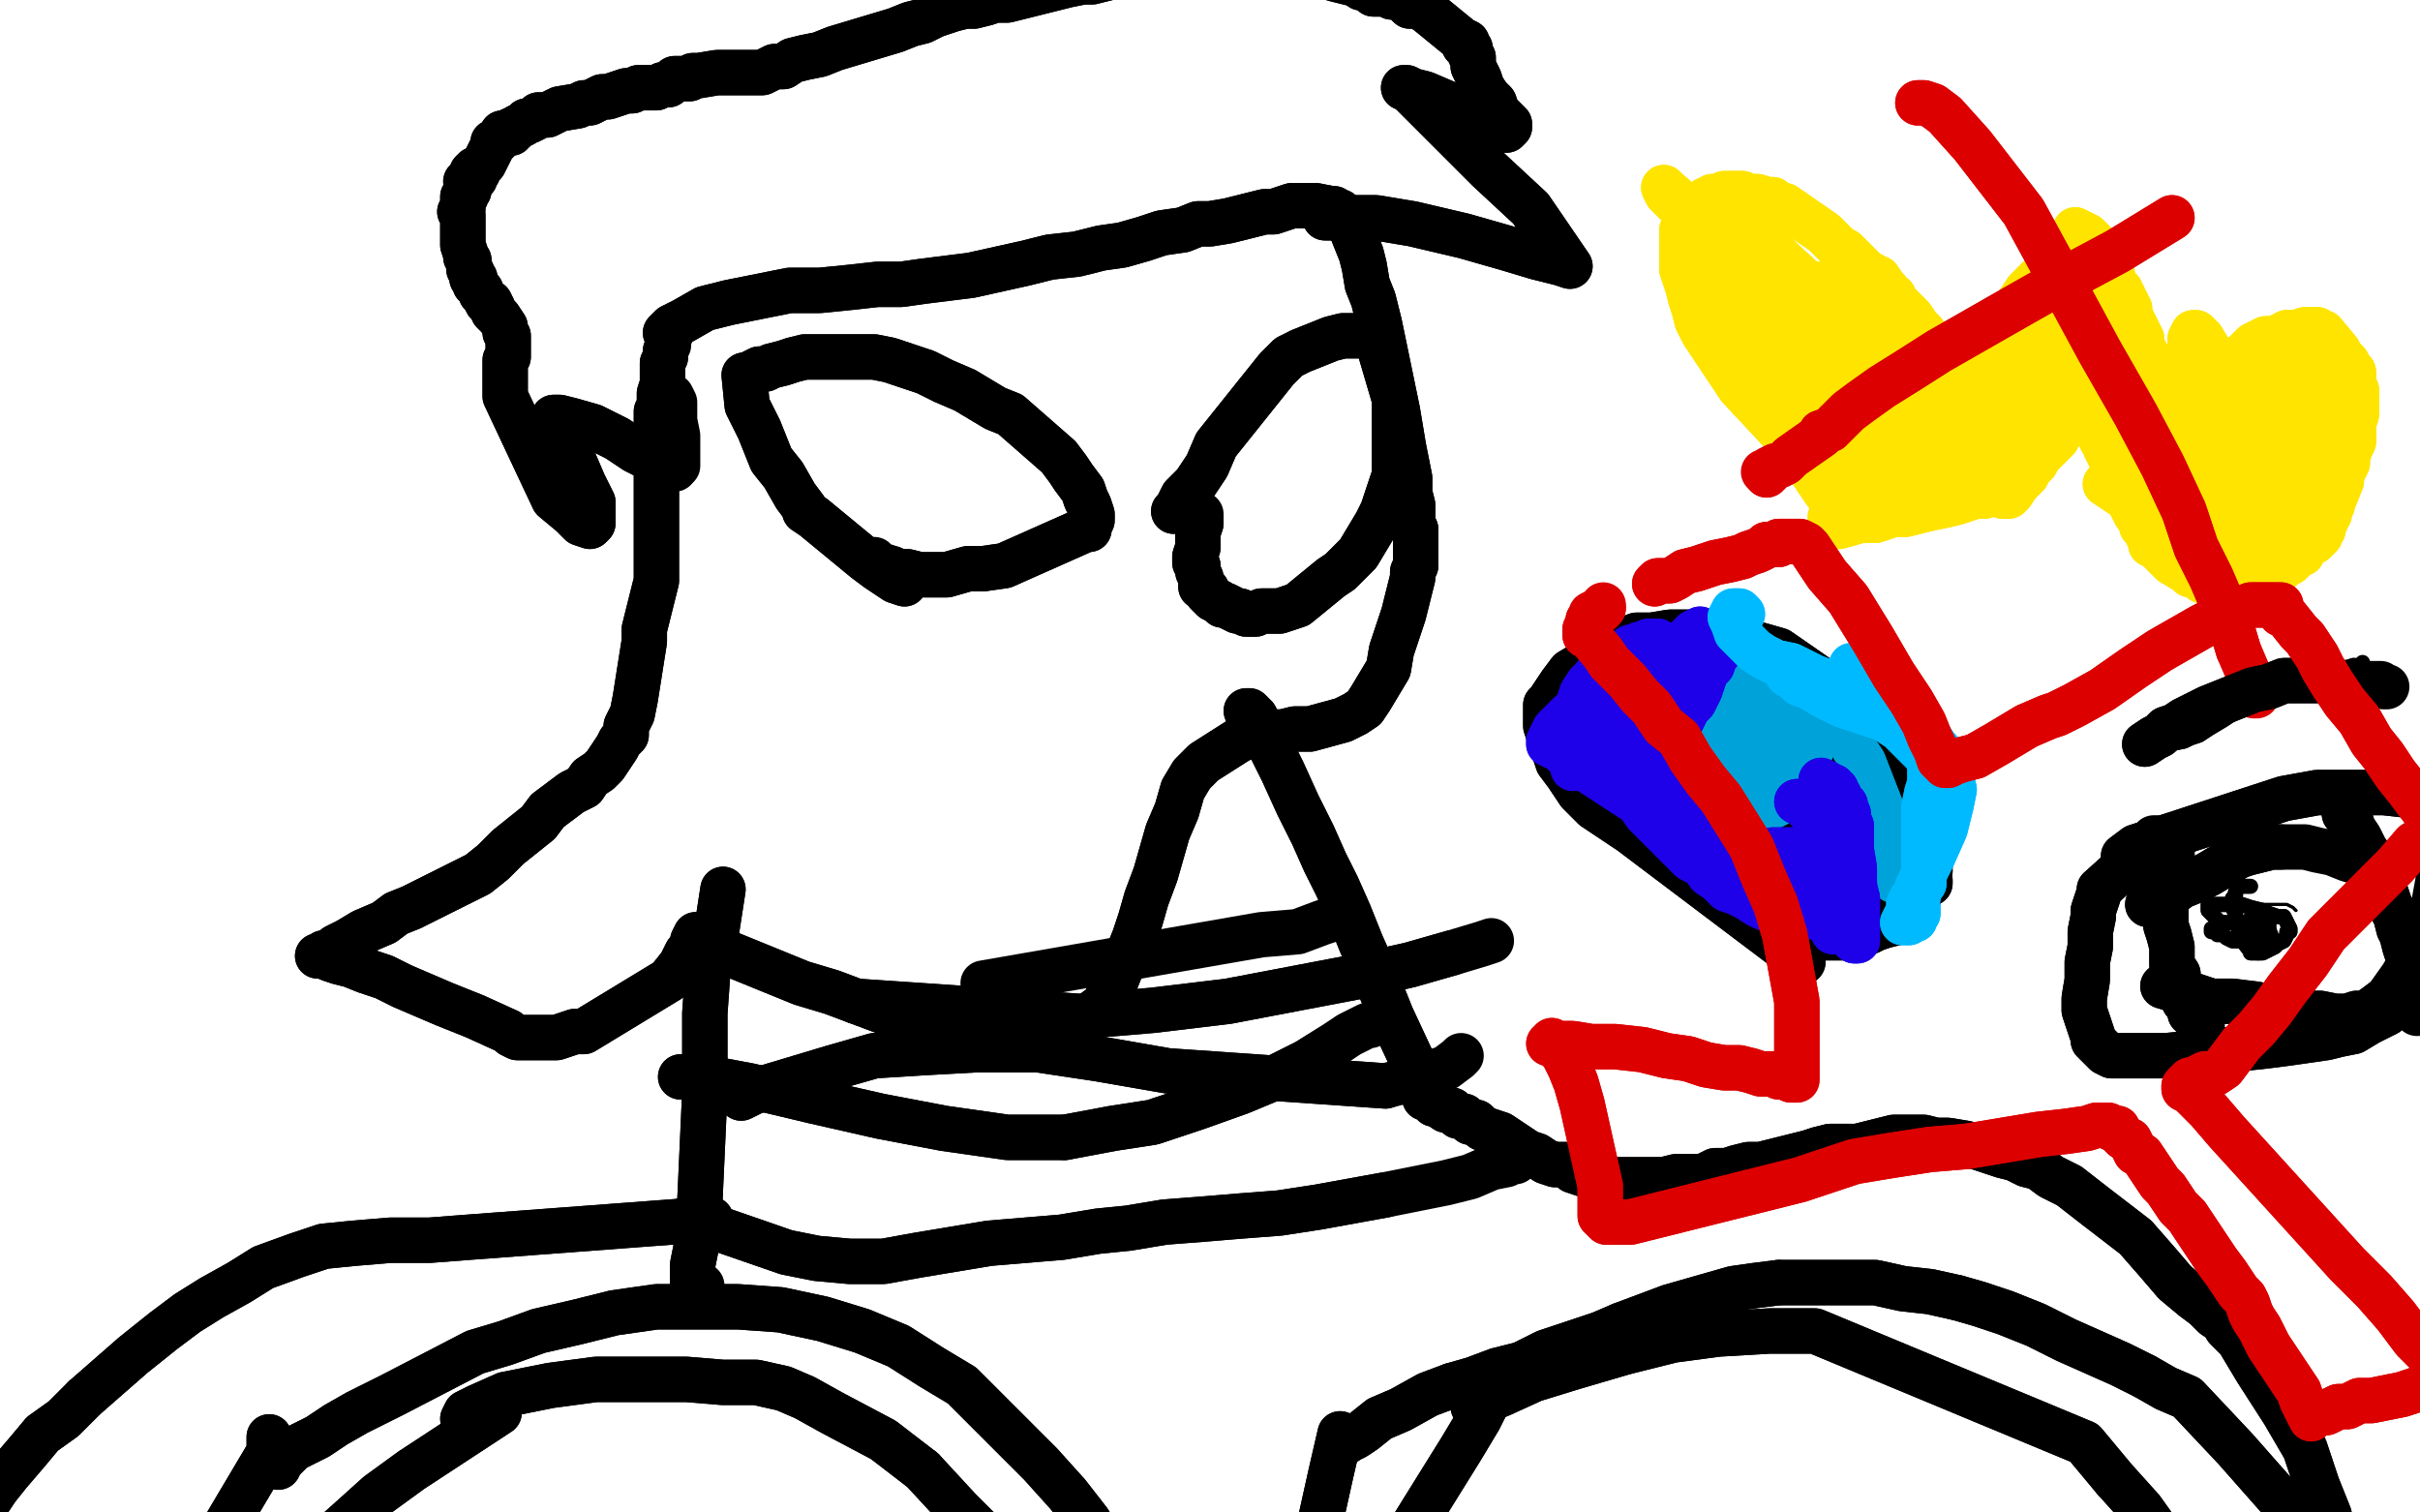 <?xml version="1.0" standalone="no"?>
<!DOCTYPE svg PUBLIC "-//W3C//DTD SVG 1.1//EN"
"http://www.w3.org/Graphics/SVG/1.1/DTD/svg11.dtd">

<svg width="800" height="500" version="1.1" xmlns="http://www.w3.org/2000/svg" xmlns:xlink="http://www.w3.org/1999/xlink" style="stroke-antialiasing: false"><desc>This SVG has been created on https://colorillo.com/</desc><rect x='0' y='0' width='800' height='500' style='fill: rgb(255,255,255); stroke-width:0' /><polyline points="220,110 222,108 222,108 226,106 226,106 233,102 233,102 241,100 241,100 251,98 251,98 261,96 261,96 271,96 271,96 281,95 290,94 298,94 305,93 313,92 321,91 330,89 339,87 347,85 356,84 364,82 371,81 378,79 384,77 391,76 396,74 400,74 406,73 410,72 414,71 418,70 421,70 424,69 427,68 429,68 430,68 430,68 434,68 435,68 440,69 441,69 441,69 442,70 443,70 443,71 444,71 445,72 446,73 446,74 450,84 451,88 452,94 454,99 456,107 462,136 463,142 464,148 465,153 466,158 466,163 467,167 467,170 467,173 468,175 468,177 468,179 468,181 468,185 468,187 467,189 467,191 466,195 465,199 464,203 462,209 460,215 459,221 456,226 453,231 451,234 448,236 444,238 433,241 428,241 424,242 420,242 417,243 413,243 409,245 398,252 394,256 391,261 389,268 386,275 384,282 382,289 379,297 377,304 375,310 373,315 371,319 369,324 367,327 366,330 365,332 361,335 360,337 359,337 357,338 355,339 353,339 351,340 341,342 339,343 335,343 331,343 327,343 323,343 320,343 316,342 313,342 311,342 309,341 308,341 308,341 305,340 299,337 291,334 283,331 275,328 265,325 238,314 235,311 233,310 231,309 230,309 230,309 230,309 229,311 229,313 227,315 225,319 221,324 193,341 190,341 187,342 184,343 181,343 179,343 177,343 176,343 175,343 174,343 173,343 172,343 171,343 169,342 168,341 157,336 152,334 147,332 140,329 133,326 127,323 121,321 116,319 112,318 109,317 107,316 105,316 105,316 106,316 107,315 109,315 111,313 115,311 120,308 127,305 131,302 136,300 142,297 146,295 158,289 163,285 168,280 173,276 178,272 181,268 185,265 189,262 193,260 195,257 198,255 200,253 204,247 205,245 207,243 207,240 209,236 210,231 213,212 213,208 214,204 215,200 216,196 217,192 217,189 217,180 217,177 217,174 217,172 217,170 217,168 217,166 217,163 217,162 217,160 217,158 217,156 217,148 217,146 217,144 217,141 217,139 217,136 218,134 218,132 218,130 219,127 219,124 219,122 219,120 220,118 220,116" style="fill: none; stroke: #000000; stroke-width: 15; stroke-linejoin: round; stroke-linecap: round; stroke-antialiasing: false; stroke-antialias: 0; opacity: 1.0"/>
<polyline points="220,110 222,108 222,108 226,106 226,106 233,102 233,102 241,100 241,100 251,98 251,98 261,96 261,96 271,96 281,95 290,94 298,94 305,93 313,92 321,91 330,89 339,87 347,85 356,84 364,82 371,81 378,79 384,77 391,76 396,74 400,74 406,73 410,72 414,71 418,70 421,70 424,69 427,68 429,68 430,68 430,68 434,68 435,68 440,69 441,69 441,69 442,70 443,70 443,71 444,71 445,72 446,73 446,74 450,84 451,88 452,94 454,99 456,107 462,136 463,142 464,148 465,153 466,158 466,163 467,167 467,170 467,173 468,175 468,177 468,179 468,181 468,185 468,187 467,189 467,191 466,195 465,199 464,203 462,209 460,215 459,221 456,226 453,231 451,234 448,236 444,238 433,241 428,241 424,242 420,242 417,243 413,243 409,245 398,252 394,256 391,261 389,268 386,275 384,282 382,289 379,297 377,304 375,310 373,315 371,319 369,324 367,327 366,330 365,332 361,335 360,337 359,337 357,338 355,339 353,339 351,340 341,342 339,343 335,343 331,343 327,343 323,343 320,343 316,342 313,342 311,342 309,341 308,341 308,341 305,340 299,337 291,334 283,331 275,328 265,325 238,314 235,311 233,310 231,309 230,309 230,309 230,309 229,311 229,313 227,315 225,319 221,324 193,341 190,341 187,342 184,343 181,343 179,343 177,343 176,343 175,343 174,343 173,343 172,343 171,343 169,342 168,341 157,336 152,334 147,332 140,329 133,326 127,323 121,321 116,319 112,318 109,317 107,316 105,316 105,316 106,316 107,315 109,315 111,313 115,311 120,308 127,305 131,302 136,300 142,297 146,295 158,289 163,285 168,280 173,276 178,272 181,268 185,265 189,262 193,260 195,257 198,255 200,253 204,247 205,245 207,243 207,240 209,236 210,231 213,212 213,208 214,204 215,200 216,196 217,192 217,189 217,180 217,177 217,174 217,172 217,170 217,168 217,166 217,163 217,162 217,160 217,158 217,156 217,148 217,146 217,144 217,141 217,139 217,136 218,134 218,132 218,130 219,127 219,124 219,122 219,120 220,118 220,116 221,114 221,112 221,111 222,110 222,109" style="fill: none; stroke: #000000; stroke-width: 15; stroke-linejoin: round; stroke-linecap: round; stroke-antialiasing: false; stroke-antialias: 0; opacity: 1.0"/>
<polyline points="299,193 296,192 296,192 293,190 293,190 290,188 290,188 286,185 286,185 269,171 269,171 266,169 266,168 263,164 259,157 255,152 253,147 251,142 249,138 247,134 246,124 247,124 247,124 247,124 249,123 251,122 253,122 255,121 259,120 262,119 266,118 282,118 285,118 289,118 294,119 300,121 306,123 312,126 319,129 324,132 329,135 334,137 350,151 353,155 355,158 358,162 359,165 360,167 361,170 361,172 360,174 360,175 359,175 332,187 325,188 320,188 313,190 309,190 304,190 300,189 297,189 295,188" style="fill: none; stroke: #000000; stroke-width: 15; stroke-linejoin: round; stroke-linecap: round; stroke-antialiasing: false; stroke-antialias: 0; opacity: 1.0"/>
<polyline points="299,193 296,192 296,192 293,190 293,190 290,188 290,188 286,185 286,185 269,171 266,169 266,168 263,164 259,157 255,152 253,147 251,142 249,138 247,134 246,124 247,124 247,124 247,124 249,123 251,122 253,122 255,121 259,120 262,119 266,118 282,118 285,118 289,118 294,119 300,121 306,123 312,126 319,129 324,132 329,135 334,137 350,151 353,155 355,158 358,162 359,165 360,167 361,170 361,172 360,174 360,175 359,175 332,187 325,188 320,188 313,190 309,190 304,190 300,189 297,189 295,188 289,186 289,186 289,186 289,185" style="fill: none; stroke: #000000; stroke-width: 15; stroke-linejoin: round; stroke-linecap: round; stroke-antialiasing: false; stroke-antialias: 0; opacity: 1.0"/>
<polyline points="388,169 389,168 389,168 391,164 391,164 395,160 395,160 399,154 399,154 402,147 402,147 422,122 422,122 426,118 430,116 435,114 440,112 444,111 448,111 451,111 453,111 454,112 455,113 456,115 461,132 461,137 461,145 461,151 461,157 459,163 457,169 455,173 452,178 449,183 446,186 443,189 440,191 429,200 426,201 423,202 420,202 417,202 415,203 413,203 412,203 410,202 409,202 407,201 405,200 404,200 403,199 401,198 400,197 399,196 399,195 397,194 397,192 397,191 396,189 396,187 395,186 395,184 396,181 396,178 396,176 397,173" style="fill: none; stroke: #000000; stroke-width: 15; stroke-linejoin: round; stroke-linecap: round; stroke-antialiasing: false; stroke-antialias: 0; opacity: 1.0"/>
<polyline points="388,169 389,168 389,168 391,164 391,164 395,160 395,160 399,154 399,154 402,147 402,147 422,122 426,118 430,116 435,114 440,112 444,111 448,111 451,111 453,111 454,112 455,113 456,115 461,132 461,137 461,145 461,151 461,157 459,163 457,169 455,173 452,178 449,183 446,186 443,189 440,191 429,200 426,201 423,202 420,202 417,202 415,203 413,203 412,203 410,202 409,202 407,201 405,200 404,200 403,199 401,198 400,197 399,196 399,195 397,194 397,192 397,191 396,189 396,187 395,186 395,184 396,181 396,178 396,176 397,173 397,170" style="fill: none; stroke: #000000; stroke-width: 15; stroke-linejoin: round; stroke-linecap: round; stroke-antialiasing: false; stroke-antialias: 0; opacity: 1.0"/>
<polyline points="438,72 446,72 446,72 455,72 455,72 467,74 467,74 484,78 484,78 498,82 498,82 508,85 508,85 516,87 516,87 519,88 506,69 492,56 480,44 471,35 466,30 465,29 464,29 465,29 467,30 471,31 478,34 486,38 491,40 495,42 497,43 498,43 499,42 499,42 499,41 498,40 497,39 495,37 494,34 492,32 490,29 489,26 488,24 487,22 487,20 487,19 486,18 486,16 485,15 484,15 485,14 483,13 472,4 469,2 466,2 464,0 462,-1 460,-1 459,-2 457,-2 456,-2 455,-2 454,-2 453,-3 452,-4 451,-4 450,-4 449,-5 441,-7 439,-8 436,-8 433,-8 431,-9 427,-10 418,-10 406,-11 397,-12 391,-12 387,-12 382,-10 369,-8 365,-7 361,-6 358,-6 353,-5 349,-4 345,-3 341,-2 337,-1 333,0 329,0 326,1 322,2 319,2 315,3 312,4 309,5 305,7 301,8 296,10 276,16 271,18 266,19 262,20 259,22 256,22 254,23 252,24 250,24 249,24 247,24 246,24 245,24 244,24 243,24 242,24 240,24 239,24 237,24 231,25 229,25 228,26 226,26 225,26 223,26 221,28 219,28 217,29 214,29 211,29 209,30 207,30 204,31 201,32 199,32 197,33 195,34 193,34 191,35 185,36 183,37 181,38 179,38 178,38 177,39 175,40 174,40 173,41 171,42 170,43 169,43 169,44 167,44 166,44 165,46 164,47 164,47 163,47 163,48 160,54 159,55 158,56 158,57 157,56 156,57 157,58 157,59 156,58 156,60 155,61 154,60 155,62 155,63 155,63 154,63 154,64 154,65 153,65 153,66 153,67 153,67 153,68 153,69 153,69 152,70 153,71 153,72 153,73 153,73 153,74 153,74 153,76 153,77 153,78 153,79 153,79 153,80 153,81 154,84 154,85 155,86 155,87 155,88 155,89 156,90 156,92 157,92 157,94 158,95 159,96 159,97 160,98 161,100 162,100 163,102 163,103 164,104 165,105 167,108 167,110 168,111 168,112 168,113 168,114 168,115 168,118 167,119 167,120 167,121 167,122 167,123 167,124 167,125 167,128 167,131 183,165 189,170 192,173 195,174 196,173 196,170 196,166 193,160 190,153 187,148 185,144 183,142 183,139 183,138 185,138 189,139 196,141 204,145 210,149 222,155 223,155" style="fill: none; stroke: #000000; stroke-width: 15; stroke-linejoin: round; stroke-linecap: round; stroke-antialiasing: false; stroke-antialias: 0; opacity: 1.0"/>
<polyline points="438,72 446,72 446,72 455,72 455,72 467,74 467,74 484,78 484,78 498,82 498,82 508,85 508,85 516,87 519,88 506,69 492,56 480,44 471,35 466,30 465,29 464,29 465,29 467,30 471,31 478,34 486,38 491,40 495,42 497,43 498,43 499,42 499,42 499,41 498,40 497,39 495,37 494,34 492,32 490,29 489,26 488,24 487,22 487,20 487,19 486,18 486,16 485,15 484,15 485,14 483,13 472,4 469,2 466,2 464,0 462,-1 460,-1 459,-2 457,-2 456,-2 455,-2 454,-2 453,-3 452,-4 451,-4 450,-4 449,-5 441,-7 439,-8 436,-8 433,-8 431,-9 427,-10 418,-10 406,-11 397,-12 391,-12 387,-12 382,-10 369,-8 365,-7 361,-6 358,-6 353,-5 349,-4 345,-3 341,-2 337,-1 333,0 329,0 326,1 322,2 319,2 315,3 312,4 309,5 305,7 301,8 296,10 276,16 271,18 266,19 262,20 259,22 256,22 254,23 252,24 250,24 249,24 247,24 246,24 245,24 244,24 243,24 242,24 240,24 239,24 237,24 231,25 229,25 228,26 226,26 225,26 223,26 221,28 219,28 217,29 214,29 211,29 209,30 207,30 204,31 201,32 199,32 197,33 195,34 193,34 191,35 185,36 183,37 181,38 179,38 178,38 177,39 175,40 174,40 173,41 171,42 170,43 169,43 169,44 167,44 166,44 165,46 164,47 164,47 163,47 163,48 160,54 159,55 158,56 158,57 157,56 156,57 157,58 157,59 156,58 156,60 155,61 154,60 155,62 155,63 155,63 154,63 154,64 154,65 153,65 153,66 153,67 153,67 153,68 153,69 153,69 152,70 153,71 153,72 153,73 153,73 153,74 153,74 153,76 153,77 153,78 153,79 153,79 153,80 153,81 154,84 154,85 155,86 155,87 155,88 155,89 156,90 156,92 157,92 157,94 158,95 159,96 159,97 160,98 161,100 162,100 163,102 163,103 164,104 165,105 167,108 167,110 168,111 168,112 168,113 168,114 168,115 168,118 167,119 167,120 167,121 167,122 167,123 167,124 167,125 167,128 167,131 183,165 189,170 192,173 195,174 196,173 196,170 196,166 193,160 190,153 187,148 185,144 183,142 183,139 183,138 185,138 189,139 196,141 204,145 210,149 222,155 223,155 223,155 224,154 224,150 224,144 223,139 223,133 222,131" style="fill: none; stroke: #000000; stroke-width: 15; stroke-linejoin: round; stroke-linecap: round; stroke-antialiasing: false; stroke-antialias: 0; opacity: 1.0"/>
<polyline points="231,405 230,413 229,418 229,421 229,424 230,425 230,426 230,427" style="fill: none; stroke: #000000; stroke-width: 15; stroke-linejoin: round; stroke-linecap: round; stroke-antialiasing: false; stroke-antialias: 0; opacity: 1.0"/>
<polyline points="239,294 237,307 237,307 234,321 234,321 233,335 233,335 233,349 233,349 233,361 233,361 231,405 230,413 229,418 229,421 229,424 230,425 230,426 230,427 231,427 232,425 232,425" style="fill: none; stroke: #000000; stroke-width: 15; stroke-linejoin: round; stroke-linecap: round; stroke-antialiasing: false; stroke-antialias: 0; opacity: 1.0"/>
<polyline points="239,294 237,307 237,307 234,321 234,321 233,335 233,335 233,349 233,349 233,361 233,361 231,405 231,405" style="fill: none; stroke: #000000; stroke-width: 15; stroke-linejoin: round; stroke-linecap: round; stroke-antialiasing: false; stroke-antialias: 0; opacity: 1.0"/>
<polyline points="412,235 413,235 413,235 415,237 415,237 418,243 418,243 424,255 424,255 429,266 429,266 434,276 434,276 438,285 442,293 446,302 450,312 454,321 460,336 467,351 468,353 469,355 469,357 470,358 470,359 470,360 470,361 471,361 471,361 471,362 472,362 471,363 473,363 473,364 473,364 474,365 475,365 478,367 480,367 481,368 482,369 484,369 486,371 488,371 490,373 493,374 496,375 499,377 502,379 505,381 508,382 511,384 514,385 518,385 520,387 523,388 526,389 530,389 532,390 536,390 539,390 550,390 554,389 558,389 563,389 567,387 571,387 574,386 578,385 582,385 586,384 590,383 594,382 598,381 601,380 605,379 609,379 614,379 618,378 622,377 626,376 631,376 636,376 640,377 644,377 650,378 662,382 666,383 670,385 674,386 678,389 684,392 693,399 706,409 713,417 719,424 725,429 729,432 732,435 735,437 736,439 740,443 746,453 755,467 762,479 766,491 770,501 771,509 772,517 772,523" style="fill: none; stroke: #000000; stroke-width: 15; stroke-linejoin: round; stroke-linecap: round; stroke-antialiasing: false; stroke-antialias: 0; opacity: 1.0"/>
<polyline points="412,235 413,235 413,235 415,237 415,237 418,243 418,243 424,255 424,255 429,266 429,266 434,276 438,285 442,293 446,302 450,312 454,321 460,336 467,351 468,353 469,355 469,357 470,358 470,359 470,360 470,361 471,361 471,361 471,362 472,362 471,363 473,363 473,364 473,364 474,365 475,365 478,367 480,367 481,368 482,369 484,369 486,371 488,371 490,373 493,374 496,375 499,377 502,379 505,381 508,382 511,384 514,385 518,385 520,387 523,388 526,389 530,389 532,390 536,390 539,390 550,390 554,389 558,389 563,389 567,387 571,387 574,386 578,385 582,385 586,384 590,383 594,382 598,381 601,380 605,379 609,379 614,379 618,378 622,377 626,376 631,376 636,376 640,377 644,377 650,378 662,382 666,383 670,385 674,386 678,389 684,392 693,399 706,409 713,417 719,424 725,429 729,432 732,435 735,437 736,439 740,443 746,453 755,467 762,479 766,491 770,501 771,509 772,517 772,523 772,533 766,583" style="fill: none; stroke: #000000; stroke-width: 15; stroke-linejoin: round; stroke-linecap: round; stroke-antialiasing: false; stroke-antialias: 0; opacity: 1.0"/>
<polyline points="235,403 155,409 155,409 142,410 142,410 129,410 129,410 117,411 117,411 107,412 107,412 98,415 98,415 87,419 87,419 79,424 70,429 62,434 54,440 44,448 36,455 28,462" style="fill: none; stroke: #000000; stroke-width: 15; stroke-linejoin: round; stroke-linecap: round; stroke-antialiasing: false; stroke-antialias: 0; opacity: 1.0"/>
<polyline points="-9,505 -13,512 -23,535 -23,539" style="fill: none; stroke: #000000; stroke-width: 15; stroke-linejoin: round; stroke-linecap: round; stroke-antialiasing: false; stroke-antialias: 0; opacity: 1.0"/>
<polyline points="28,462 21,469 14,474 9,480 3,487 -1,492 -5,498 -9,505" style="fill: none; stroke: #000000; stroke-width: 15; stroke-linejoin: round; stroke-linecap: round; stroke-antialiasing: false; stroke-antialias: 0; opacity: 1.0"/>
<polyline points="-23,539 -25,546 -25,549 -25,551 -25,554 -26,558 -27,561 -27,562 -27,564 -26,563 -23,562 -14,556" style="fill: none; stroke: #000000; stroke-width: 15; stroke-linejoin: round; stroke-linecap: round; stroke-antialiasing: false; stroke-antialias: 0; opacity: 1.0"/>
<polyline points="235,403 155,409 155,409 142,410 142,410 129,410 129,410 117,411 117,411 107,412 107,412 98,415 98,415 87,419 79,424 70,429 62,434 54,440 44,448 36,455 28,462 21,469 14,474 9,480 3,487 -1,492 -5,498 -9,505 -13,512 -23,535 -23,539 -25,546 -25,549 -25,551 -25,554 -26,558 -27,561 -27,562 -27,564 -26,563 -23,562 -14,556 3,543" style="fill: none; stroke: #000000; stroke-width: 15; stroke-linejoin: round; stroke-linecap: round; stroke-antialiasing: false; stroke-antialias: 0; opacity: 1.0"/>
<polyline points="225,356 232,356 232,356 248,359 248,359 269,364 269,364 291,369 291,369 312,373 312,373 333,376 333,376 352,376 352,376" style="fill: none; stroke: #000000; stroke-width: 15; stroke-linejoin: round; stroke-linecap: round; stroke-antialiasing: false; stroke-antialias: 0; opacity: 1.0"/>
<polyline points="225,356 232,356 232,356 248,359 248,359 269,364 269,364 291,369 291,369 312,373 312,373 333,376 333,376 352,376 368,373 381,371 396,366 410,361 422,356 432,351 440,346 446,342 450,340 452,339 453,339 453,339" style="fill: none; stroke: #000000; stroke-width: 15; stroke-linejoin: round; stroke-linecap: round; stroke-antialiasing: false; stroke-antialias: 0; opacity: 1.0"/>
<polyline points="352,376 368,373 381,371 396,366 410,361 422,356 432,351 440,346" style="fill: none; stroke: #000000; stroke-width: 15; stroke-linejoin: round; stroke-linecap: round; stroke-antialiasing: false; stroke-antialias: 0; opacity: 1.0"/>
<polyline points="227,403 234,405 234,405 260,414 260,414 270,416 270,416 281,417 281,417 292,417 292,417 303,415 315,413 327,411 339,410 351,409 363,407 373,406 385,404 398,403 410,402 423,401 436,399 447,397 458,395" style="fill: none; stroke: #000000; stroke-width: 15; stroke-linejoin: round; stroke-linecap: round; stroke-antialiasing: false; stroke-antialias: 0; opacity: 1.0"/>
<polyline points="227,403 234,405 234,405 260,414 260,414 270,416 270,416 281,417 281,417 292,417 303,415 315,413 327,411 339,410 351,409 363,407 373,406 385,404 398,403 410,402 423,401 436,399 447,397 458,395 468,393 478,391 486,389 493,386 498,385 500,384 501,384" style="fill: none; stroke: #000000; stroke-width: 15; stroke-linejoin: round; stroke-linecap: round; stroke-antialiasing: false; stroke-antialias: 0; opacity: 1.0"/>
<polyline points="245,363 247,362 247,362 249,361 249,361 255,359 255,359 265,356 265,356 275,353 275,353 289,349 289,349 305,348 305,348 323,347 343,347 363,350 386,354 458,359" style="fill: none; stroke: #000000; stroke-width: 15; stroke-linejoin: round; stroke-linecap: round; stroke-antialiasing: false; stroke-antialias: 0; opacity: 1.0"/>
<polyline points="245,363 247,362 247,362 249,361 249,361 255,359 255,359 265,356 265,356 275,353 275,353 289,349 289,349 305,348 323,347 343,347 363,350 386,354 458,359 469,356 478,353 482,350 483,349" style="fill: none; stroke: #000000; stroke-width: 15; stroke-linejoin: round; stroke-linecap: round; stroke-antialiasing: false; stroke-antialias: 0; opacity: 1.0"/>
<polyline points="283,331 357,336 357,336 381,334 381,334 406,331 406,331 427,327 427,327 448,323 448,323 466,319 466,319 480,315 480,315" style="fill: none; stroke: #000000; stroke-width: 15; stroke-linejoin: round; stroke-linecap: round; stroke-antialiasing: false; stroke-antialias: 0; opacity: 1.0"/>
<polyline points="283,331 357,336 357,336 381,334 381,334 406,331 406,331 427,327 427,327 448,323 448,323 466,319 466,319 480,315 490,312 493,311" style="fill: none; stroke: #000000; stroke-width: 15; stroke-linejoin: round; stroke-linecap: round; stroke-antialiasing: false; stroke-antialias: 0; opacity: 1.0"/>
<polyline points="325,325 417,309 417,309 429,308 429,308 437,305 437,305 440,304 440,304" style="fill: none; stroke: #000000; stroke-width: 15; stroke-linejoin: round; stroke-linecap: round; stroke-antialiasing: false; stroke-antialias: 0; opacity: 1.0"/>
<polyline points="153,469 154,467 154,467 158,465 158,465 167,461 167,461 182,458 182,458 197,456 197,456 213,456 213,456 227,456 227,456 239,457 250,457 259,459 266,462 275,467 292,476 305,486" style="fill: none; stroke: #000000; stroke-width: 15; stroke-linejoin: round; stroke-linecap: round; stroke-antialiasing: false; stroke-antialias: 0; opacity: 1.0"/>
<polyline points="153,469 154,467 154,467 158,465 158,465 167,461 167,461 182,458 182,458 197,456 197,456 213,456 213,456 227,456 239,457 250,457 259,459 266,462 275,467 292,476 305,486 317,499 328,510 336,519 341,528 344,536 345,548 344,565 342,569" style="fill: none; stroke: #000000; stroke-width: 15; stroke-linejoin: round; stroke-linecap: round; stroke-antialiasing: false; stroke-antialias: 0; opacity: 1.0"/>
<polyline points="305,486 317,499 328,510 336,519 341,528 344,536 345,548" style="fill: none; stroke: #000000; stroke-width: 15; stroke-linejoin: round; stroke-linecap: round; stroke-antialiasing: false; stroke-antialias: 0; opacity: 1.0"/>
<polyline points="165,467 136,486 136,486 125,494 125,494 115,503 115,503 106,511 106,511 98,518 87,530 80,539 77,542 75,544 76,544" style="fill: none; stroke: #000000; stroke-width: 15; stroke-linejoin: round; stroke-linecap: round; stroke-antialiasing: false; stroke-antialias: 0; opacity: 1.0"/>
<polyline points="165,467 136,486 136,486 125,494 125,494 115,503 115,503 106,511 106,511 98,518 98,518 87,530 80,539 77,542 75,544" style="fill: none; stroke: #000000; stroke-width: 15; stroke-linejoin: round; stroke-linecap: round; stroke-antialiasing: false; stroke-antialias: 0; opacity: 1.0"/>
<polyline points="92,485 93,483 93,483 95,481 95,481 97,479 97,479 105,475 105,475 111,471 111,471 118,467 118,467 124,464 130,461 157,447 167,444 178,440 191,437 203,434 217,432 231,432 244,432 258,433 272,436 285,440 297,445 308,452 318,458 326,466 334,474 344,484 353,494 360,503 364,510 368,517 372,523 374,528" style="fill: none; stroke: #000000; stroke-width: 15; stroke-linejoin: round; stroke-linecap: round; stroke-antialiasing: false; stroke-antialias: 0; opacity: 1.0"/>
<polyline points="92,485 93,483 93,483 95,481 95,481 97,479 97,479 105,475 105,475 111,471 111,471 118,467 124,464 130,461 157,447 167,444 178,440 191,437 203,434 217,432 231,432 244,432 258,433 272,436 285,440 297,445 308,452 318,458 326,466 334,474 344,484 353,494 360,503 364,510 368,517 372,523 374,528 378,537 379,543 379,546" style="fill: none; stroke: #000000; stroke-width: 15; stroke-linejoin: round; stroke-linecap: round; stroke-antialiasing: false; stroke-antialias: 0; opacity: 1.0"/>
<polyline points="89,475 89,475 89,475 89,477 89,477 89,480 89,480 70,512 70,512 67,516 64,519 61,522 59,525 57,530 57,532 58,531" style="fill: none; stroke: #000000; stroke-width: 15; stroke-linejoin: round; stroke-linecap: round; stroke-antialiasing: false; stroke-antialias: 0; opacity: 1.0"/>
<polyline points="89,475 89,475 89,475 89,477 89,477 89,480 89,480 70,512 67,516 64,519 61,522 59,525 57,530 57,532 58,531" style="fill: none; stroke: #000000; stroke-width: 15; stroke-linejoin: round; stroke-linecap: round; stroke-antialiasing: false; stroke-antialias: 0; opacity: 1.0"/>
<polyline points="487,465 487,465 487,465 488,464 488,464 491,463 491,463 496,461 496,461 507,456 507,456 520,452 520,452 537,447 537,447" style="fill: none; stroke: #000000; stroke-width: 15; stroke-linejoin: round; stroke-linecap: round; stroke-antialiasing: false; stroke-antialias: 0; opacity: 1.0"/>
<polyline points="699,489 708,499 713,506 716,511 718,516 719,520 719,524" style="fill: none; stroke: #000000; stroke-width: 15; stroke-linejoin: round; stroke-linecap: round; stroke-antialiasing: false; stroke-antialias: 0; opacity: 1.0"/>
<polyline points="537,447 553,443 568,441 585,440 600,440 689,477 699,489" style="fill: none; stroke: #000000; stroke-width: 15; stroke-linejoin: round; stroke-linecap: round; stroke-antialiasing: false; stroke-antialias: 0; opacity: 1.0"/>
<polyline points="487,465 487,465 487,465 488,464 488,464 491,463 491,463 496,461 496,461 507,456 507,456 520,452 520,452 537,447 553,443 568,441 585,440 600,440 689,477 699,489 708,499 713,506 716,511 718,516 719,520 719,524 720,542 716,559 713,561" style="fill: none; stroke: #000000; stroke-width: 15; stroke-linejoin: round; stroke-linecap: round; stroke-antialiasing: false; stroke-antialias: 0; opacity: 1.0"/>
<polyline points="493,461 489,469 489,469 483,479 483,479 455,524 455,524 450,530 446,534 443,539 438,545 437,549" style="fill: none; stroke: #000000; stroke-width: 15; stroke-linejoin: round; stroke-linecap: round; stroke-antialiasing: false; stroke-antialias: 0; opacity: 1.0"/>
<polyline points="493,461 489,469 489,469 483,479 483,479 455,524 450,530 446,534 443,539 438,545 437,549 436,550 437,549 437,549" style="fill: none; stroke: #000000; stroke-width: 15; stroke-linejoin: round; stroke-linecap: round; stroke-antialiasing: false; stroke-antialias: 0; opacity: 1.0"/>
<polyline points="443,478 446,476 446,476 448,475 448,475 451,473 451,473 456,469 456,469 463,466 463,466 472,461 472,461 480,458 480,458" style="fill: none; stroke: #000000; stroke-width: 15; stroke-linejoin: round; stroke-linecap: round; stroke-antialiasing: false; stroke-antialias: 0; opacity: 1.0"/>
<polyline points="536,438 544,435 552,432 559,430 566,428 573,426 580,425 588,424" style="fill: none; stroke: #000000; stroke-width: 15; stroke-linejoin: round; stroke-linecap: round; stroke-antialiasing: false; stroke-antialias: 0; opacity: 1.0"/>
<polyline points="480,458 487,456 495,453 503,451 511,447 520,444 529,441 536,438" style="fill: none; stroke: #000000; stroke-width: 15; stroke-linejoin: round; stroke-linecap: round; stroke-antialiasing: false; stroke-antialias: 0; opacity: 1.0"/>
<polyline points="647,429 654,431 663,434 673,438 683,443 692,447 701,451 709,455" style="fill: none; stroke: #000000; stroke-width: 15; stroke-linejoin: round; stroke-linecap: round; stroke-antialiasing: false; stroke-antialias: 0; opacity: 1.0"/>
<polyline points="588,424 594,424 600,424 610,424 620,424 629,426 638,427 647,429" style="fill: none; stroke: #000000; stroke-width: 15; stroke-linejoin: round; stroke-linecap: round; stroke-antialiasing: false; stroke-antialias: 0; opacity: 1.0"/>
<polyline points="709,455 716,459 723,462 739,479 769,513 775,521 778,523 779,525 779,528 778,529 776,534" style="fill: none; stroke: #000000; stroke-width: 15; stroke-linejoin: round; stroke-linecap: round; stroke-antialiasing: false; stroke-antialias: 0; opacity: 1.0"/>
<polyline points="443,478 446,476 446,476 448,475 448,475 451,473 451,473 456,469 456,469 463,466 463,466 472,461 472,461 480,458 487,456 495,453 503,451 511,447 520,444 529,441 536,438 544,435 552,432 559,430 566,428 573,426 580,425 588,424 594,424 600,424 610,424 620,424 629,426 638,427 647,429 654,431 663,434 673,438 683,443 692,447 701,451 709,455 716,459 723,462 739,479 769,513 775,521 778,523 779,525 779,528 778,529 776,534 769,544 760,558 751,571 738,583" style="fill: none; stroke: #000000; stroke-width: 15; stroke-linejoin: round; stroke-linecap: round; stroke-antialiasing: false; stroke-antialias: 0; opacity: 1.0"/>
<polyline points="443,474 440,487 440,487 436,505 436,505 434,513 434,513 431,522 431,522 428,530 428,530 424,540 421,548 419,554 418,557 417,559 416,560 416,561 416,562" style="fill: none; stroke: #000000; stroke-width: 15; stroke-linejoin: round; stroke-linecap: round; stroke-antialiasing: false; stroke-antialias: 0; opacity: 1.0"/>
<polyline points="443,474 440,487 440,487 436,505 436,505 434,513 434,513 431,522 431,522 428,530 424,540 421,548 419,554 418,557 417,559 416,560 416,561 416,562 414,563" style="fill: none; stroke: #000000; stroke-width: 15; stroke-linejoin: round; stroke-linecap: round; stroke-antialiasing: false; stroke-antialias: 0; opacity: 1.0"/>
<polyline points="608,168 606,166 606,166 603,162 603,162 599,156 599,156 594,149 594,149 589,143 589,143 575,128 563,110 562,108 561,106 560,102 559,99 558,95 557,92 556,89 556,87 556,84 556,83 556,78 556,76 557,76 557,74 558,73 558,72 558,71 559,70 560,69 561,69 563,67 564,66 565,66 566,65 568,65 570,64 572,64 574,64 576,64 578,65 581,65 584,66 586,66 588,68 590,68 603,77 605,79 606,80 608,82 610,83 611,84 612,85 613,86 614,87 615,88 616,89 617,90 617,90 618,91 619,91 619,92 620,92 621,92 623,95 624,96 624,97 626,98 626,100 628,101 630,103 632,105 634,108 636,110 637,112 639,115 641,117 646,121 646,122 647,122 647,122 647,121 648,120 648,119 649,118 649,118 650,117 650,117 650,116 650,116 651,115 652,115 652,114 652,114 654,113 654,113 655,112 659,110 662,108 664,105 666,102 668,99 670,96 672,94 674,92 676,90 677,88 678,86 682,82 683,81 684,80 684,80 684,80 685,79 686,78 686,76 690,78 691,79 692,80 692,80 692,81 693,82 694,84 696,88 696,90 697,91 698,92 698,94 700,95 700,96 701,96 701,97 702,98 702,98 702,99 703,100 703,101 704,102 704,103 704,104 704,105 705,106 707,110 708,112 708,113 708,115 709,116 710,118 710,119 710,120 711,121 711,122 711,123 712,123 713,124 713,124 714,126 714,127 714,127 714,128 716,131 716,133 717,133 717,134 717,134 718,135 718,135 718,136 718,136 719,137 719,138 720,139 720,140 721,140 721,140 722,140 722,140 723,138 724,138 724,137 724,136 728,131 729,130 730,128 732,126 735,124 737,121 739,119 742,117 745,114 749,112 752,112 756,110 759,110 762,109 764,109 766,109 767,110 768,110 773,116 774,118 776,120 776,121 778,123 778,125 778,127 779,129 779,132 779,134 779,137 778,140 778,143 778,146 777,148 776,151 776,153 775,155 774,157 774,159 772,164 771,166 771,167 770,168 770,169 770,170 769,171 769,171 769,172 768,173 767,174 768,175 767,176 767,177 766,177 766,178 765,179 763,180 762,181 761,182 761,183 760,183 759,184 758,185 757,186 756,186 755,187 754,188 753,189 752,189 751,190 751,190 750,191 749,192 748,192 743,193 742,194 741,194 740,194 739,194 738,194 738,193 736,193 735,193 733,192 732,192 731,192 730,192 728,192 728,191 726,190 725,190 724,190 723,189 718,186 717,185 716,184 715,183 714,182 713,181 712,180 711,180 711,178 710,177 710,176 708,174 708,173 707,171 706,170 705,168 704,166 703,164 702,162 702,160 701,158 700,156 699,154 698,152 697,150 696,148 696,147 695,146 694,144 694,144 693,142 692,141 692,140 691,139 690,138 690,137 690,137 689,136 687,136 687,135 686,136 686,136 685,138 684,139 683,140 681,143 680,145 678,147 676,149 674,151 673,153 672,154 671,155 670,157 669,158 668,159 667,160 665,163 665,163 664,164 664,164 662,164 661,163 660,163 658,163 657,163 656,164 653,164 650,165 647,166 643,167 638,168 634,169 630,170 626,170 623,171 620,172 617,172 615,172 608,174 607,174 607,174 605,174 606,173 606,172" style="fill: none; stroke: #ffe400; stroke-width: 15; stroke-linejoin: round; stroke-linecap: round; stroke-antialiasing: false; stroke-antialias: 0; opacity: 1.0"/>
<polyline points="608,168 606,166 606,166 603,162 603,162 599,156 599,156 594,149 594,149 589,143 575,128 563,110 562,108 561,106 560,102 559,99 558,95 557,92 556,89 556,87 556,84 556,83 556,78 556,76 557,76 557,74 558,73 558,72 558,71 559,70 560,69 561,69 563,67 564,66 565,66 566,65 568,65 570,64 572,64 574,64 576,64 578,65 581,65 584,66 586,66 588,68 590,68 603,77 605,79 606,80 608,82 610,83 611,84 612,85 613,86 614,87 615,88 616,89 617,90 617,90 618,91 619,91 619,92 620,92 621,92 623,95 624,96 624,97 626,98 626,100 628,101 630,103 632,105 634,108 636,110 637,112 639,115 641,117 646,121 646,122 647,122 647,122 647,121 648,120 648,119 649,118 649,118 650,117 650,117 650,116 650,116 651,115 652,115 652,114 652,114 654,113 654,113 655,112 659,110 662,108 664,105 666,102 668,99 670,96 672,94 674,92 676,90 677,88 678,86 682,82 683,81 684,80 684,80 684,80 685,79 686,78 686,76 690,78 691,79 692,80 692,80 692,81 693,82 694,84 696,88 696,90 697,91 698,92 698,94 700,95 700,96 701,96 701,97 702,98 702,98 702,99 703,100 703,101 704,102 704,103 704,104 704,105 705,106 707,110 708,112 708,113 708,115 709,116 710,118 710,119 710,120 711,121 711,122 711,123 712,123 713,124 713,124 714,126 714,127 714,127 714,128 716,131 716,133 717,133 717,134 717,134 718,135 718,135 718,136 718,136 719,137 719,138 720,139 720,140 721,140 721,140 722,140 722,140 723,138 724,138 724,137 724,136 728,131 729,130 730,128 732,126 735,124 737,121 739,119 742,117 745,114 749,112 752,112 756,110 759,110 762,109 764,109 766,109 767,110 768,110 773,116 774,118 776,120 776,121 778,123 778,125 778,127 779,129 779,132 779,134 779,137 778,140 778,143 778,146 777,148 776,151 776,153 775,155 774,157 774,159 772,164 771,166 771,167 770,168 770,169 770,170 769,171 769,171 769,172 768,173 767,174 768,175 767,176 767,177 766,177 766,178 765,179 763,180 762,181 761,182 761,183 760,183 759,184 758,185 757,186 756,186 755,187 754,188 753,189 752,189 751,190 751,190 750,191 749,192 748,192 743,193 742,194 741,194 740,194 739,194 738,194 738,193 736,193 735,193 733,192 732,192 731,192 730,192 728,192 728,191 726,190 725,190 724,190 723,189 718,186 717,185 716,184 715,183 714,182 713,181 712,180 711,180 711,178 710,177 710,176 708,174 708,173 707,171 706,170 705,168 704,166 703,164 702,162 702,160 701,158 700,156 699,154 698,152 697,150 696,148 696,147 695,146 694,144 694,144 693,142 692,141 692,140 691,139 690,138 690,137 690,137 689,136 687,136 687,135 686,136 686,136 685,138 684,139 683,140 681,143 680,145 678,147 676,149 674,151 673,153 672,154 671,155 670,157 669,158 668,159 667,160 665,163 665,163 664,164 664,164 662,164 661,163 660,163 658,163 657,163 656,164 653,164 650,165 647,166 643,167 638,168 634,169 630,170 626,170 623,171 620,172 617,172 615,172 608,174 607,174 607,174 605,174 606,173 606,172 606,172 605,172 605,171" style="fill: none; stroke: #ffe400; stroke-width: 15; stroke-linejoin: round; stroke-linecap: round; stroke-antialiasing: false; stroke-antialias: 0; opacity: 1.0"/>
<polyline points="578,104 582,104 582,104 588,105 588,105 596,110 596,110 605,116 605,116 614,123 614,123 622,130 622,130 627,135 627,135" style="fill: none; stroke: #ffe400; stroke-width: 15; stroke-linejoin: round; stroke-linecap: round; stroke-antialiasing: false; stroke-antialias: 0; opacity: 1.0"/>
<polyline points="610,125 599,116 591,109 581,99 577,94 576,91 575,90" style="fill: none; stroke: #ffe400; stroke-width: 15; stroke-linejoin: round; stroke-linecap: round; stroke-antialiasing: false; stroke-antialias: 0; opacity: 1.0"/>
<polyline points="627,135 634,144 633,144 622,134 610,125" style="fill: none; stroke: #ffe400; stroke-width: 15; stroke-linejoin: round; stroke-linecap: round; stroke-antialiasing: false; stroke-antialias: 0; opacity: 1.0"/>
<polyline points="575,90 582,95 593,103 604,113 613,123 622,131 627,138 628,141 625,140 614,133 602,122 589,112 579,103 571,96 566,92 565,92 566,93 573,99 587,113 601,128 613,142 623,153 629,161 631,163 631,164 629,163 625,159 613,149 601,139 589,129 579,120 573,114 570,112 570,112 572,113 580,122 592,136 601,147 610,157 616,162 618,165 618,165 616,163 611,156 601,145 589,134 579,123 571,114 566,108 565,104 566,103 567,103 572,104 579,106 587,109 593,111 598,113 602,114 602,113 601,109 596,99 589,89 581,79 576,72 572,69 570,67 569,67 572,70 578,78 585,86 592,95 598,102 609,112 611,114 612,115 612,116 601,103 595,95 589,88 585,84 584,82 585,82 589,86 601,97 616,111 627,124 637,136 644,145 649,149 650,151 649,150 647,148 638,141 626,130 616,121 607,113 602,108 600,106 622,129 631,139 639,148 644,155 646,158 646,159 643,156 631,146 614,131 596,113 581,98 571,87 566,81 565,79 566,80 571,82 582,91 594,103 605,114 614,123 620,129 623,132 624,134 623,134 618,129 607,118 592,104 577,89 565,77 555,68 551,64 550,62 551,63 558,69 572,82 585,95 596,107 606,118 612,126 615,130 616,132 616,133 615,132 613,131 609,126 601,119 592,111 584,101 606,117 616,126 626,135 633,143 639,150 642,153 644,155 644,156 642,154 635,146 626,135 616,122 608,111 602,102 599,96 600,94 602,94 606,97 618,106 632,118 643,129 652,139 660,146 662,149 664,152 663,151 660,148 652,141 641,132 630,122 620,115 615,110 612,108 612,108 614,109 622,114 632,123 643,133 651,141 656,145 658,148 660,149 660,150 658,141 658,138 660,134 662,130 664,126 666,122 668,118 670,115 672,112 677,106 678,105 679,104 679,104 662,125 660,129 658,131 657,134 657,135 656,135 656,136 665,127 671,121 677,114 682,108 686,102 689,96 692,92 692,89 692,88 692,87 692,88 690,88 687,93 683,101 680,110 677,117 675,122 673,126 672,129 672,131 671,131 672,132" style="fill: none; stroke: #ffe400; stroke-width: 15; stroke-linejoin: round; stroke-linecap: round; stroke-antialiasing: false; stroke-antialias: 0; opacity: 1.0"/>
<polyline points="662,138 661,139 661,138 666,134" style="fill: none; stroke: #ffe400; stroke-width: 15; stroke-linejoin: round; stroke-linecap: round; stroke-antialiasing: false; stroke-antialias: 0; opacity: 1.0"/>
<polyline points="672,132 670,133 669,134 668,135 666,136 662,138" style="fill: none; stroke: #ffe400; stroke-width: 15; stroke-linejoin: round; stroke-linecap: round; stroke-antialiasing: false; stroke-antialias: 0; opacity: 1.0"/>
<polyline points="666,134 671,131 676,127 681,123 686,120 690,116 692,112 694,108 695,103 696,99 696,95 697,92 698,91 698,90 698,89 699,96 700,105 702,116 704,126 705,134 707,140 708,143 709,146 710,148 711,148 712,149 712,149 711,148 708,145 702,142 697,138 692,136 689,134 686,133 684,132 683,132 683,132 682,132 682,133 681,133 679,134 676,135 673,136 671,137 668,138 666,140 664,141 662,142 660,142 659,143 658,145 658,146 657,147 656,146 656,147 665,142 693,123 698,121 703,119 708,119 710,119 712,120 714,121 718,123 722,126 728,131 733,139 738,145 746,154 751,160 756,165 758,169 760,171 761,172 760,173 756,166 750,158 745,148 739,136 735,125 731,117 728,112 726,110 725,110 724,112 724,115 721,126 714,139 709,150 706,158 704,162 704,164 704,165 704,165 708,162 712,160 717,159 722,159 729,160 736,162 744,165 758,174 758,175 751,168 743,160 733,151 723,143 715,137 709,133 706,132 704,132 711,140 720,153 729,167 736,178 740,185 742,189 742,191 741,191 738,190 728,183 714,174 705,166 696,160 700,162 706,167 714,175 722,180 729,184 733,187 736,189 736,189 736,188 734,184 729,177 721,167 715,158 711,151 710,146 711,144 714,144 720,145 730,148 739,153 748,156 754,160 759,161 767,155 768,148 768,141 768,133 767,126 765,119 764,114 762,112 760,110 758,110 756,110 755,112 753,120 750,132 748,145 746,153 745,160 744,163 744,166 743,167 742,169 742,169 742,169 745,161 748,153 751,145 754,140 756,136 756,133 757,132 757,131 752,139 749,145 746,152 743,158 741,164 740,169 738,173 737,181 736,181 738,180 740,176 744,171 746,165 749,160 750,157 752,154 753,153 753,153 752,155 750,157 747,162 745,167 743,172 742,176 741,180 738,188 738,187 739,180 741,168 744,157 745,146 747,137 748,129 749,124 750,120" style="fill: none; stroke: #ffe400; stroke-width: 15; stroke-linejoin: round; stroke-linecap: round; stroke-antialiasing: false; stroke-antialias: 0; opacity: 1.0"/>
<polyline points="578,104 582,104 582,104 588,105 588,105 596,110 596,110 605,116 605,116 614,123 614,123 622,130 622,130 627,135 634,144 633,144 622,134 610,125 599,116 591,109 581,99 577,94 576,91 575,90 582,95 593,103 604,113 613,123 622,131 627,138 628,141 625,140 614,133 602,122 589,112 579,103 571,96 566,92 565,92 566,93 573,99 587,113 601,128 613,142 623,153 629,161 631,163 631,164 629,163 625,159 613,149 601,139 589,129 579,120 573,114 570,112 570,112 572,113 580,122 592,136 601,147 610,157 616,162 618,165 618,165 616,163 611,156 601,145 589,134 579,123 571,114 566,108 565,104 566,103 567,103 572,104 579,106 587,109 593,111 598,113 602,114 602,113 601,109 596,99 589,89 581,79 576,72 572,69 570,67 569,67 572,70 578,78 585,86 592,95 598,102 609,112 611,114 612,115 612,116 601,103 595,95 589,88 585,84 584,82 585,82 589,86 601,97 616,111 627,124 637,136 644,145 649,149 650,151 649,150 647,148 638,141 626,130 616,121 607,113 602,108 600,106 622,129 631,139 639,148 644,155 646,158 646,159 643,156 631,146 614,131 596,113 581,98 571,87 566,81 565,79 566,80 571,82 582,91 594,103 605,114 614,123 620,129 623,132 624,134 623,134 618,129 607,118 592,104 577,89 565,77 555,68 551,64 550,62 551,63 558,69 572,82 585,95 596,107 606,118 612,126 615,130 616,132 616,133 615,132 613,131 609,126 601,119 592,111 584,101 606,117 616,126 626,135 633,143 639,150 642,153 644,155 644,156 642,154 635,146 626,135 616,122 608,111 602,102 599,96 600,94 602,94 606,97 618,106 632,118 643,129 652,139 660,146 662,149 664,152 663,151 660,148 652,141 641,132 630,122 620,115 615,110 612,108 612,108 614,109 622,114 632,123 643,133 651,141 656,145 658,148 660,149 660,150 658,141 658,138 660,134 662,130 664,126 666,122 668,118 670,115 672,112 677,106 678,105 679,104 679,104 662,125 660,129 658,131 657,134 657,135 656,135 656,136 665,127 671,121 677,114 682,108 686,102 689,96 692,92 692,89 692,88 692,87 692,88 690,88 687,93 683,101 680,110 677,117 675,122 673,126 672,129 672,131 671,131 672,132 670,133 669,134 668,135 666,136 662,138 661,139 661,138 666,134 671,131 676,127 681,123 686,120 690,116 692,112 694,108 695,103 696,99 696,95 697,92 698,91 698,90 698,89 699,96 700,105 702,116 704,126 705,134 707,140 708,143 709,146 710,148 711,148 712,149 712,149 711,148 708,145 702,142 697,138 692,136 689,134 686,133 684,132 683,132 683,132 682,132 682,133 681,133 679,134 676,135 673,136 671,137 668,138 666,140 664,141 662,142 660,142 659,143 658,145 658,146 657,147 656,146 656,147 665,142 693,123 698,121 703,119 708,119 710,119 712,120 714,121 718,123 722,126 728,131 733,139 738,145 746,154 751,160 756,165 758,169 760,171 761,172 760,173 756,166 750,158 745,148 739,136 735,125 731,117 728,112 726,110 725,110 724,112 724,115 721,126 714,139 709,150 706,158 704,162 704,164 704,165 704,165 708,162 712,160 717,159 722,159 729,160 736,162 744,165 758,174 758,175 751,168 743,160 733,151 723,143 715,137 709,133 706,132 704,132 711,140 720,153 729,167 736,178 740,185 742,189 742,191 741,191 738,190 728,183 714,174 705,166 696,160 700,162 706,167 714,175 722,180 729,184 733,187 736,189 736,189 736,188 734,184 729,177 721,167 715,158 711,151 710,146 711,144 714,144 720,145 730,148 739,153 748,156 754,160 759,161 767,155 768,148 768,141 768,133 767,126 765,119 764,114 762,112 760,110 758,110 756,110 755,112 753,120 750,132 748,145 746,153 745,160 744,163 744,166 743,167 742,169 742,169 742,169 745,161 748,153 751,145 754,140 756,136 756,133 757,132 757,131 752,139 749,145 746,152 743,158 741,164 740,169 738,173 737,181 736,181 738,180 740,176 744,171 746,165 749,160 750,157 752,154 753,153 753,153 752,155 750,157 747,162 745,167 743,172 742,176 741,180 738,188 738,187 739,180 741,168 744,157 745,146 747,137 748,129 749,124 750,120 750,118 751,116 751,115" style="fill: none; stroke: #ffe400; stroke-width: 15; stroke-linejoin: round; stroke-linecap: round; stroke-antialiasing: false; stroke-antialias: 0; opacity: 1.0"/>
<polyline points="748,184 748,182 748,182 746,179 746,179 744,178 744,178 744,176 744,176 742,176 742,176 741,175 741,175 742,177 741,179 741,181 741,182 740,183 740,184 740,185 756,160 760,153 763,146 765,142 766,139 766,137 766,136 766,135 766,136 763,137 762,139 759,141 757,144 755,146 754,149 752,152" style="fill: none; stroke: #ffe400; stroke-width: 15; stroke-linejoin: round; stroke-linecap: round; stroke-antialiasing: false; stroke-antialias: 0; opacity: 1.0"/>
<polyline points="748,184 748,182 748,182 746,179 746,179 744,178 744,178 744,176 744,176 742,176 742,176 741,175 742,177 741,179 741,181 741,182 740,183 740,184 740,185 756,160 760,153 763,146 765,142 766,139 766,137 766,136 766,135 766,136 763,137 762,139 759,141 757,144 755,146 754,149 752,152 751,153 750,156 748,158 748,158" style="fill: none; stroke: #ffe400; stroke-width: 15; stroke-linejoin: round; stroke-linecap: round; stroke-antialiasing: false; stroke-antialias: 0; opacity: 1.0"/>
<polyline points="634,34 636,34 636,34 639,35 639,35 643,38 643,38 652,48 652,48 669,70 669,70 681,92 681,92 694,116 706,137 715,154 722,169 726,181 731,191 737,205 740,215" style="fill: none; stroke: #dc0000; stroke-width: 15; stroke-linejoin: round; stroke-linecap: round; stroke-antialiasing: false; stroke-antialias: 0; opacity: 1.0"/>
<polyline points="634,34 636,34 636,34 639,35 639,35 643,38 643,38 652,48 652,48 669,70 669,70 681,92 694,116 706,137 715,154 722,169 726,181 731,191 737,205 740,215 743,222 744,227 744,229 745,230 746,230" style="fill: none; stroke: #dc0000; stroke-width: 15; stroke-linejoin: round; stroke-linecap: round; stroke-antialiasing: false; stroke-antialias: 0; opacity: 1.0"/>
<polyline points="718,72 700,83 700,83 685,91 685,91 669,100 669,100 655,108 655,108 641,116 641,116 630,123 630,123 622,128 622,128 615,133 611,136 608,139 606,141 605,142 602,143 602,144 592,151 590,153 588,154 587,154 585,155 585,156 584,157 584,157" style="fill: none; stroke: #dc0000; stroke-width: 15; stroke-linejoin: round; stroke-linecap: round; stroke-antialiasing: false; stroke-antialias: 0; opacity: 1.0"/>
<polyline points="718,72 700,83 700,83 685,91 685,91 669,100 669,100 655,108 655,108 641,116 641,116 630,123 630,123 622,128 615,133 611,136 608,139 606,141 605,142 602,143 602,144 592,151 590,153 588,154 587,154 585,155 585,156 584,157 584,157 583,156" style="fill: none; stroke: #dc0000; stroke-width: 15; stroke-linejoin: round; stroke-linecap: round; stroke-antialiasing: false; stroke-antialias: 0; opacity: 1.0"/>
<polyline points="596,318 539,275 539,275 533,271 533,271 527,267 527,267 522,262 522,262 518,256 518,256 515,252 515,252 513,246 511,240 511,236 511,233 512,232 514,229 516,226 519,222 536,212 541,210 546,210 552,209 558,209 565,209 573,211 581,213 588,215 614,233 619,238 624,244 627,249 631,256 633,261 635,268 637,273 638,278 638,288 637,290 638,291 638,292 636,293 635,295 634,297 633,299 631,301 629,303 627,305 623,306 620,307 618,308 615,309 612,309 609,310 606,310 602,310 599,310 590,309 588,309 587,308 585,308 585,307 584,307 583,307 583,307" style="fill: none; stroke: #000000; stroke-width: 15; stroke-linejoin: round; stroke-linecap: round; stroke-antialiasing: false; stroke-antialias: 0; opacity: 1.0"/>
<polyline points="596,318 539,275 539,275 533,271 533,271 527,267 527,267 522,262 522,262 518,256 518,256 515,252 513,246 511,240 511,236 511,233 512,232 514,229 516,226 519,222 536,212 541,210 546,210 552,209 558,209 565,209 573,211 581,213 588,215 614,233 619,238 624,244 627,249 631,256 633,261 635,268 637,273 638,278 638,288 637,290 638,291 638,292 636,293 635,295 634,297 633,299 631,301 629,303 627,305 623,306 620,307 618,308 615,309 612,309 609,310 606,310 602,310 599,310 590,309 588,309 587,308 585,308 585,307 584,307 583,307 583,307 582,307 582,307" style="fill: none; stroke: #000000; stroke-width: 15; stroke-linejoin: round; stroke-linecap: round; stroke-antialiasing: false; stroke-antialias: 0; opacity: 1.0"/>
<polyline points="702,283 706,280 706,280 755,264 755,264 766,262 766,262 777,262 788,262 797,263 805,265 812,267 816,271 816,275 817,277 814,290 805,313 800,323 794,329 789,335 783,338 778,341 773,342 769,343 762,344 755,345 747,346 716,349 711,349 707,349 702,349 700,349 698,349 696,348 695,347 693,345 692,344 692,343 689,334 689,330 690,324 690,318 691,313 691,308 692,303 692,301 693,298 694,295 694,294 704,285" style="fill: none; stroke: #000000; stroke-width: 15; stroke-linejoin: round; stroke-linecap: round; stroke-antialiasing: false; stroke-antialias: 0; opacity: 1.0"/>
<polyline points="702,283 706,280 706,280 755,264 755,264 766,262 777,262 788,262 797,263 805,265 812,267 816,271 816,275 817,277 814,290 805,313 800,323 794,329 789,335 783,338 778,341 773,342 769,343 762,344 755,345 747,346 716,349 711,349 707,349 702,349 700,349 698,349 696,348 695,347 693,345 692,344 692,343 689,334 689,330 690,324 690,318 691,313 691,308 692,303 692,301 693,298 694,295 694,294 704,285 707,282 710,280 712,277 714,277" style="fill: none; stroke: #000000; stroke-width: 15; stroke-linejoin: round; stroke-linecap: round; stroke-antialiasing: false; stroke-antialias: 0; opacity: 1.0"/>
<polyline points="574,213 573,217 573,217 572,220 572,220 571,223 571,223 570,227 570,227 568,230 568,230 567,235 567,235 565,239 565,239 564,243 562,248 560,251 556,256 554,259 550,268 550,270 550,272 553,273 556,277 557,277 558,278 560,278 563,279 565,279 568,280 570,280 572,280 575,280 585,279 587,278 588,277" style="fill: none; stroke: #000000; stroke-width: 15; stroke-linejoin: round; stroke-linecap: round; stroke-antialiasing: false; stroke-antialias: 0; opacity: 1.0"/>
<polyline points="596,263 597,262 598,260 598,258 601,256" style="fill: none; stroke: #000000; stroke-width: 15; stroke-linejoin: round; stroke-linecap: round; stroke-antialiasing: false; stroke-antialias: 0; opacity: 1.0"/>
<polyline points="588,277 590,275 591,274 592,272 594,270 594,268 596,265 596,263" style="fill: none; stroke: #000000; stroke-width: 15; stroke-linejoin: round; stroke-linecap: round; stroke-antialiasing: false; stroke-antialias: 0; opacity: 1.0"/>
<polyline points="601,256 604,255 605,257 606,257 607,259 608,261 608,262 610,264 610,267 612,270 613,274 614,279 616,283 617,288" style="fill: none; stroke: #000000; stroke-width: 15; stroke-linejoin: round; stroke-linecap: round; stroke-antialiasing: false; stroke-antialias: 0; opacity: 1.0"/>
<polyline points="574,213 573,217 573,217 572,220 572,220 571,223 571,223 570,227 570,227 568,230 568,230 567,235 567,235 565,239 564,243 562,248 560,251 556,256 554,259 550,268 550,270 550,272 553,273 556,277 557,277 558,278 560,278 563,279 565,279 568,280 570,280 572,280 575,280 585,279 587,278 588,277 590,275 591,274 592,272 594,270 594,268 596,265 596,263 597,262 598,260 598,258 601,256 604,255 605,257 606,257 607,259 608,261 608,262 610,264 610,267 612,270 613,274 614,279 616,283 617,288 618,291 618,294 619,296 619,298" style="fill: none; stroke: #000000; stroke-width: 15; stroke-linejoin: round; stroke-linecap: round; stroke-antialiasing: false; stroke-antialias: 0; opacity: 1.0"/>
<polyline points="590,229 590,231 590,231 590,233 590,233 582,250 582,250 581,252 580,254 578,255 578,257 576,259 574,260 573,261 572,263 571,264 570,264 569,265 569,266 568,265 567,265 568,266 569,263 570,262 571,260 572,257 573,256 574,253 575,250 576,248 577,245 578,242 579,240 580,237 580,233 580,231 582,230 582,228 582,227 582,226 582,225 581,225 580,225 578,227 577,230 574,233 572,237 570,241 568,245 567,249 566,252 566,255 565,257 564,259 565,260 565,261 566,263 566,263 566,263 567,264 568,265 577,269 578,269 580,269 582,268 585,267 587,266 588,264 590,263 591,261 592,260 594,258 595,256 596,254 596,252 598,251 598,250 599,247 601,241 601,240 601,239 601,237 601,236 601,235 602,235 602,235 605,237 606,238 608,241 610,243 612,246 614,249 616,252 623,270 624,273 625,277 626,279 627,281 627,283 627,284 627,286 627,286 627,287 627,288 626,289 626,290 626,290 626,291 626,291" style="fill: none; stroke: #00a3d9; stroke-width: 15; stroke-linejoin: round; stroke-linecap: round; stroke-antialiasing: false; stroke-antialias: 0; opacity: 1.0"/>
<polyline points="590,229 590,231 590,231 590,233 590,233 582,250 581,252 580,254 578,255 578,257 576,259 574,260 573,261 572,263 571,264 570,264 569,265 569,266 568,265 567,265 568,266 569,263 570,262 571,260 572,257 573,256 574,253 575,250 576,248 577,245 578,242 579,240 580,237 580,233 580,231 582,230 582,228 582,227 582,226 582,225 581,225 580,225 578,227 577,230 574,233 572,237 570,241 568,245 567,249 566,252 566,255 565,257 564,259 565,260 565,261 566,263 566,263 566,263 567,264 568,265 577,269 578,269 580,269 582,268 585,267 587,266 588,264 590,263 591,261 592,260 594,258 595,256 596,254 596,252 598,251 598,250 599,247 601,241 601,240 601,239 601,237 601,236 601,235 602,235 602,235 605,237 606,238 608,241 610,243 612,246 614,249 616,252 623,270 624,273 625,277 626,279 627,281 627,283 627,284 627,286 627,286 627,287 627,288 626,289 626,290 626,290 626,291 626,291 626,289 626,289 626,288 626,288" style="fill: none; stroke: #00a3d9; stroke-width: 15; stroke-linejoin: round; stroke-linecap: round; stroke-antialiasing: false; stroke-antialias: 0; opacity: 1.0"/>
<polyline points="529,228 530,229 530,229 532,229 532,229 534,232 534,232 536,234 536,234 538,237 538,237 540,239 540,239 541,241 542,243 542,246 542,248 542,250 542,252 542,253 542,255 541,256 541,257 540,258 540,258 541,257 544,253 546,250 549,244 552,239 554,233 554,227 554,222 554,220 554,218 554,216 554,215 554,214 552,216 549,219 546,223 542,228 539,233 536,237 534,240 532,243 529,247 528,248 527,249 526,250 526,250 524,251 523,252 523,252 522,253 521,253 520,254 520,253 520,253 521,251 523,249 525,246 527,243 530,240 532,238 534,235 535,235 536,234 536,233 537,233 537,233 537,235 537,236 537,236 537,237 537,238 537,239 538,241 538,244 540,248 542,253 544,261 548,268 552,274 555,279 557,281 560,283 562,284 564,285 565,285 565,285 570,283 572,283 574,283 576,283 579,282 581,282 586,281 587,281 589,281 590,281 592,281 593,281 594,281 595,281 596,281 597,281 598,281 598,281 598,283 598,284 600,292 601,295 602,297 602,298 603,300 604,301 604,303 604,304 605,305 606,305 606,306 606,307 606,308 607,307 607,305 606,305 606,303 606,301 606,299 606,296 605,292 604,289 602,278 602,275 601,274 600,272 600,271 600,269 599,269 598,268 598,267 597,267 596,265 595,265 595,265 594,265 596,265 597,265 598,265 600,265 604,265 606,266 607,267 608,267 609,268 609,269 610,270 610,271 611,273 611,275 612,277 612,281 613,287 613,293 614,297 614,301 614,305 614,307 614,309 614,310 614,311 614,311 613,311 613,311 612,310 611,307 610,307 608,306 607,305 606,305 604,304 601,303 599,303 596,303 593,302 590,301 586,301 583,300 581,299 578,297 574,295 571,294 568,291 565,289 563,286 559,284 551,276 549,274 546,271 544,269 542,266 541,265 540,264 538,263 537,261 536,259 533,256 532,254 531,252 529,250 527,248 526,246 525,244 524,242 523,240 522,238 522,235 522,234 522,232 523,229 525,226 527,224 529,221 537,216 539,214 540,214 542,213 543,213 544,213 544,213 545,213 545,213 545,212 546,212 547,212 547,212 548,212 545,215 540,217 534,221 530,225 526,228 523,233 519,236 516,239 514,241 513,243 512,245 512,245 512,246 514,247 515,247 516,248 517,249 518,250 520,251 522,253 524,254 570,284 571,284 571,284 572,284 573,284 575,284 577,285 579,285 581,285 584,286 586,287 588,287 591,288 594,288 596,289 598,289 600,289 604,288 605,288 606,287 607,287 608,286 609,285 610,285 610,283 611,282 611,281 612,279 612,278 612,277 612,275 612,273 611,271 611,269 610,268 610,267 610,266 609,265 608,264 608,263 607,262 607,261 606,261 606,260 603,259 603,259 602,258 602,258 604,259 604,261 605,262 606,263 606,264 606,265 606,266 606,267 607,267 607,268 607,269 607,270 607,270 606,272 606,272 606,276 607,277 607,279 607,281 607,283 607,285 607,287 607,289 607,289 606,291 605,292 604,292 603,292 602,293 600,292 599,291 596,291 595,291 593,289 591,289 590,289 589,288 587,288 585,288 584,287 582,287 580,286 579,285 569,279 566,276 563,273 559,270 556,265 552,260 549,256 546,251 543,246 541,242 539,239 538,237 538,235 538,233 538,233 540,231 541,229 543,227 544,226 546,224 548,222 550,221 552,219 554,217 555,215 557,213 562,208 561,209 560,209 560,209 558,211 557,212 555,214 554,216 552,219 550,221 548,223 548,225 547,227 546,228 546,229 545,230 545,231 546,231 546,231 548,235 548,235 547,236 547,237 548,235 550,233 559,222 561,218 563,216 564,214 566,210 566,209" style="fill: none; stroke: #1e00e9; stroke-width: 15; stroke-linejoin: round; stroke-linecap: round; stroke-antialiasing: false; stroke-antialias: 0; opacity: 1.0"/>
<polyline points="529,228 530,229 530,229 532,229 532,229 534,232 534,232 536,234 536,234 538,237 538,237 540,239 541,241 542,243 542,246 542,248 542,250 542,252 542,253 542,255 541,256 541,257 540,258 540,258 541,257 544,253 546,250 549,244 552,239 554,233 554,227 554,222 554,220 554,218 554,216 554,215 554,214 552,216 549,219 546,223 542,228 539,233 536,237 534,240 532,243 529,247 528,248 527,249 526,250 526,250 524,251 523,252 523,252 522,253 521,253 520,254 520,253 520,253 521,251 523,249 525,246 527,243 530,240 532,238 534,235 535,235 536,234 536,233 537,233 537,233 537,235 537,236 537,236 537,237 537,238 537,239 538,241 538,244 540,248 542,253 544,261 548,268 552,274 555,279 557,281 560,283 562,284 564,285 565,285 565,285 570,283 572,283 574,283 576,283 579,282 581,282 586,281 587,281 589,281 590,281 592,281 593,281 594,281 595,281 596,281 597,281 598,281 598,281 598,283 598,284 600,292 601,295 602,297 602,298 603,300 604,301 604,303 604,304 605,305 606,305 606,306 606,307 606,308 607,307 607,305 606,305 606,303 606,301 606,299 606,296 605,292 604,289 602,278 602,275 601,274 600,272 600,271 600,269 599,269 598,268 598,267 597,267 596,265 595,265 595,265 594,265 596,265 597,265 598,265 600,265 604,265 606,266 607,267 608,267 609,268 609,269 610,270 610,271 611,273 611,275 612,277 612,281 613,287 613,293 614,297 614,301 614,305 614,307 614,309 614,310 614,311 614,311 613,311 613,311 612,310 611,307 610,307 608,306 607,305 606,305 604,304 601,303 599,303 596,303 593,302 590,301 586,301 583,300 581,299 578,297 574,295 571,294 568,291 565,289 563,286 559,284 551,276 549,274 546,271 544,269 542,266 541,265 540,264 538,263 537,261 536,259 533,256 532,254 531,252 529,250 527,248 526,246 525,244 524,242 523,240 522,238 522,235 522,234 522,232 523,229 525,226 527,224 529,221 537,216 539,214 540,214 542,213 543,213 544,213 544,213 545,213 545,213 545,212 546,212 547,212 547,212 548,212 545,215 540,217 534,221 530,225 526,228 523,233 519,236 516,239 514,241 513,243 512,245 512,245 512,246 514,247 515,247 516,248 517,249 518,250 520,251 522,253 524,254 570,284 571,284 571,284 572,284 573,284 575,284 577,285 579,285 581,285 584,286 586,287 588,287 591,288 594,288 596,289 598,289 600,289 604,288 605,288 606,287 607,287 608,286 609,285 610,285 610,283 611,282 611,281 612,279 612,278 612,277 612,275 612,273 611,271 611,269 610,268 610,267 610,266 609,265 608,264 608,263 607,262 607,261 606,261 606,260 603,259 603,259 602,258 602,258 604,259 604,261 605,262 606,263 606,264 606,265 606,266 606,267 607,267 607,268 607,269 607,270 607,270 606,272 606,272 606,276 607,277 607,279 607,281 607,283 607,285 607,287 607,289 607,289 606,291 605,292 604,292 603,292 602,293 600,292 599,291 596,291 595,291 593,289 591,289 590,289 589,288 587,288 585,288 584,287 582,287 580,286 579,285 569,279 566,276 563,273 559,270 556,265 552,260 549,256 546,251 543,246 541,242 539,239 538,237 538,235 538,233 538,233 540,231 541,229 543,227 544,226 546,224 548,222 550,221 552,219 554,217 555,215 557,213 562,208 561,209 560,209 560,209 558,211 557,212 555,214 554,216 552,219 550,221 548,223 548,225 547,227 546,228 546,229 545,230 545,231 546,231 546,231 548,235 548,235 547,236 547,237 548,235 550,233 559,222 561,218 563,216 564,214 566,210 566,209" style="fill: none; stroke: #1e00e9; stroke-width: 15; stroke-linejoin: round; stroke-linecap: round; stroke-antialiasing: false; stroke-antialias: 0; opacity: 1.0"/>
<polyline points="563,220 560,222 560,222 559,224 559,224 557,226 557,226 554,229 554,229 552,232 552,232 550,235 550,235 547,239 547,239" style="fill: none; stroke: #1e00e9; stroke-width: 15; stroke-linejoin: round; stroke-linecap: round; stroke-antialiasing: false; stroke-antialias: 0; opacity: 1.0"/>
<polyline points="541,253 541,254 543,253" style="fill: none; stroke: #1e00e9; stroke-width: 15; stroke-linejoin: round; stroke-linecap: round; stroke-antialiasing: false; stroke-antialias: 0; opacity: 1.0"/>
<polyline points="547,239 545,242 544,245 543,247 542,249 542,251 541,252 541,253" style="fill: none; stroke: #1e00e9; stroke-width: 15; stroke-linejoin: round; stroke-linecap: round; stroke-antialiasing: false; stroke-antialias: 0; opacity: 1.0"/>
<polyline points="543,253 543,253 544,253 545,252 546,251 548,250 548,248 550,247 552,245 553,243 554,241 556,238 558,234 560,232 562,228 563,225 564,222 566,220 567,217 568,216 569,214 570,213" style="fill: none; stroke: #1e00e9; stroke-width: 15; stroke-linejoin: round; stroke-linecap: round; stroke-antialiasing: false; stroke-antialias: 0; opacity: 1.0"/>
<polyline points="563,220 560,222 560,222 559,224 559,224 557,226 557,226 554,229 554,229 552,232 552,232 550,235 550,235 547,239 545,242 544,245 543,247 542,249 542,251 541,252 541,253 541,254 543,253 543,253 544,253 545,252 546,251 548,250 548,248 550,247 552,245 553,243 554,241 556,238 558,234 560,232 562,228 563,225 564,222 566,220 567,217 568,216 569,214 570,213 570,212 570,211 571,210 570,210" style="fill: none; stroke: #1e00e9; stroke-width: 15; stroke-linejoin: round; stroke-linecap: round; stroke-antialiasing: false; stroke-antialias: 0; opacity: 1.0"/>
<circle cx="546.5" cy="246.5" r="7" style="fill: #1e00e9; stroke-antialiasing: false; stroke-antialias: 0; opacity: 1.0"/>
<polyline points="551,239 551,240 551,240 549,243 549,243 546,247 546,247 543,250 543,250 541,253 541,253 538,255 538,255 538,256 538,256" style="fill: none; stroke: #1e00e9; stroke-width: 15; stroke-linejoin: round; stroke-linecap: round; stroke-antialiasing: false; stroke-antialias: 0; opacity: 1.0"/>
<polyline points="576,203 575,202 575,202 574,202 574,202 573,202 573,202 573,202 573,202 572,204 572,204 573,206 573,206 574,209 576,211 578,213 580,215 583,217 587,219 592,220 596,222 600,224 606,226 611,229 631,239 631,240 630,239 627,238 621,237 615,235 609,233 603,230 598,227 595,226 593,224 591,223 591,223 591,222 595,223 598,224 602,225 607,227 615,233 622,237 628,241 638,251 638,254 638,256 638,256 638,259 637,262 636,267 636,270 636,273 636,278 636,281 636,283 636,286 636,288 636,290 636,292 635,292 635,293 634,295 634,296 634,297 633,299 634,300 634,301 634,302 633,303 633,304 632,304 632,304 631,304 631,305 630,305 630,305 629,305 630,303 631,301 631,299 632,297 633,296 634,293 636,289 639,283 643,274 645,266 646,261 643,250 642,250 641,248 640,247 638,244 635,241 632,237 629,234 626,232 624,228 622,226 620,224 618,223 616,222 616,221" style="fill: none; stroke: #00baff; stroke-width: 15; stroke-linejoin: round; stroke-linecap: round; stroke-antialiasing: false; stroke-antialias: 0; opacity: 1.0"/>
<polyline points="576,203 575,202 575,202 574,202 574,202 573,202 573,202 573,202 573,202 572,204 572,204 573,206 574,209 576,211 578,213 580,215 583,217 587,219 592,220 596,222 600,224 606,226 611,229 631,239 631,240 630,239 627,238 621,237 615,235 609,233 603,230 598,227 595,226 593,224 591,223 591,223 591,222 595,223 598,224 602,225 607,227 615,233 622,237 628,241 638,251 638,254 638,256 638,256 638,259 637,262 636,267 636,270 636,273 636,278 636,281 636,283 636,286 636,288 636,290 636,292 635,292 635,293 634,295 634,296 634,297 633,299 634,300 634,301 634,302 633,303 633,304 632,304 632,304 631,304 631,305 630,305 630,305 629,305 630,303 631,301 631,299 632,297 633,296 634,293 636,289 639,283 643,274 645,266 646,261 643,250 642,250 641,248 640,247 638,244 635,241 632,237 629,234 626,232 624,228 622,226 620,224 618,223 616,222 616,221 614,220 612,220" style="fill: none; stroke: #00baff; stroke-width: 15; stroke-linejoin: round; stroke-linecap: round; stroke-antialiasing: false; stroke-antialias: 0; opacity: 1.0"/>
<polyline points="718,281 718,283 718,283 718,285 718,285 717,287 717,287 716,290 716,290 716,293 716,293 716,296 716,296 716,299 716,299 716,303 716,306 717,309 718,313 718,316 718,319 720,322 720,325 721,327 722,329 722,331 723,332 724,334 724,335" style="fill: none; stroke: #000000; stroke-width: 15; stroke-linejoin: round; stroke-linecap: round; stroke-antialiasing: false; stroke-antialias: 0; opacity: 1.0"/>
<polyline points="718,281 718,283 718,283 718,285 718,285 717,287 717,287 716,290 716,290 716,293 716,293 716,296 716,296 716,299 716,303 716,306 717,309 718,313 718,316 718,319 720,322 720,325 721,327 722,329 722,331 723,332 724,334 724,335 725,336 726,337 726,337 728,339 728,339 728,339" style="fill: none; stroke: #000000; stroke-width: 15; stroke-linejoin: round; stroke-linecap: round; stroke-antialiasing: false; stroke-antialias: 0; opacity: 1.0"/>
<polyline points="775,269 776,269 776,269 777,271 777,271 778,274 778,274 780,277 780,277 782,281 782,281 785,285 785,285 786,289 786,289 788,293 789,296 790,299 792,303 793,307 794,309 795,313 796,316 796,319 797,321 798,323 798,325 798,327 798,329" style="fill: none; stroke: #000000; stroke-width: 15; stroke-linejoin: round; stroke-linecap: round; stroke-antialiasing: false; stroke-antialias: 0; opacity: 1.0"/>
<polyline points="775,269 776,269 776,269 777,271 777,271 778,274 778,274 780,277 780,277 782,281 782,281 785,285 785,285 786,289 788,293 789,296 790,299 792,303 793,307 794,309 795,313 796,316 796,319 797,321 798,323 798,325 798,327 798,329 799,331 799,332 799,333 799,334 799,334 799,335" style="fill: none; stroke: #000000; stroke-width: 15; stroke-linejoin: round; stroke-linecap: round; stroke-antialiasing: false; stroke-antialias: 0; opacity: 1.0"/>
<circle cx="715.5" cy="297.5" r="7" style="fill: #000000; stroke-antialiasing: false; stroke-antialias: 0; opacity: 1.0"/>
<polyline points="710,299 710,299 710,299 713,297 713,297 715,297 715,297 717,296 717,296 721,293 721,293 726,291 726,291 730,289 735,286 740,283 743,282 747,281 751,280 754,280" style="fill: none; stroke: #000000; stroke-width: 15; stroke-linejoin: round; stroke-linecap: round; stroke-antialiasing: false; stroke-antialias: 0; opacity: 1.0"/>
<polyline points="710,299 710,299 710,299 713,297 713,297 715,297 715,297 717,296 717,296 721,293 721,293 726,291 730,289 735,286 740,283 743,282 747,281 751,280 754,280 758,280 762,280 766,281 771,282 776,284 789,288" style="fill: none; stroke: #000000; stroke-width: 15; stroke-linejoin: round; stroke-linecap: round; stroke-antialiasing: false; stroke-antialias: 0; opacity: 1.0"/>
<polyline points="715,326 725,329 725,329 731,331 731,331 738,331 738,331 746,332 746,332 754,334 754,334 761,335 761,335 767,335 772,336 776,336 779,335 782,335 785,333 789,330" style="fill: none; stroke: #000000; stroke-width: 15; stroke-linejoin: round; stroke-linecap: round; stroke-antialiasing: false; stroke-antialias: 0; opacity: 1.0"/>
<polyline points="715,326 725,329 725,329 731,331 731,331 738,331 738,331 746,332 746,332 754,334 754,334 761,335 767,335 772,336 776,336 779,335 782,335 785,333 789,330 794,323 800,313 804,302 806,291 806,281 805,277" style="fill: none; stroke: #000000; stroke-width: 15; stroke-linejoin: round; stroke-linecap: round; stroke-antialiasing: false; stroke-antialias: 0; opacity: 1.0"/>
<circle cx="746.5" cy="310.5" r="7" style="fill: #000000; stroke-antialiasing: false; stroke-antialias: 0; opacity: 1.0"/>
<circle cx="773.5" cy="306.5" r="0" style="fill: #000000; stroke-antialiasing: false; stroke-antialias: 0; opacity: 1.0"/>
<circle cx="749.5" cy="304.5" r="0" style="fill: #000000; stroke-antialiasing: false; stroke-antialias: 0; opacity: 1.0"/>
<polyline points="759,301 758,300 758,300 756,299 756,299 754,299 754,299 751,299 751,299 745,299 745,299 743,299 743,299 742,300 739,302 738,303 738,304 739,304 740,305 741,306 744,307 746,307 748,307 750,307" style="fill: none; stroke: #000000; stroke-width: 1; stroke-linejoin: round; stroke-linecap: round; stroke-antialiasing: false; stroke-antialias: 0; opacity: 1.0"/>
<polyline points="759,301 758,300 758,300 756,299 756,299 754,299 754,299 751,299 751,299 745,299 745,299 743,299 742,300 739,302 738,303 738,304 739,304 740,305 741,306 744,307 746,307 748,307 750,307 750,307" style="fill: none; stroke: #000000; stroke-width: 1; stroke-linejoin: round; stroke-linecap: round; stroke-antialiasing: false; stroke-antialias: 0; opacity: 1.0"/>
<polyline points="748,301 748,301 748,301 746,303 746,303 745,303 745,303 744,304 744,304 742,305 742,305 740,306 740,306 740,305 740,305 738,305 737,305 736,305 735,305 735,305 734,305 733,304 732,303 732,303 731,302 730,301 730,301 730,300 730,299 731,299 738,299 741,299 744,300 748,301 750,302 753,303 755,303 756,305 757,307 757,308 756,308 756,309 755,311 753,312 752,313 750,314 748,315 747,315 746,315 745,315 744,315 744,314 743,313 742,312 741,310 740,308 740,306 739,304 739,302 738,300 738,297 739,296 739,295 740,293 741,293" style="fill: none; stroke: #000000; stroke-width: 5; stroke-linejoin: round; stroke-linecap: round; stroke-antialiasing: false; stroke-antialias: 0; opacity: 1.0"/>
<polyline points="748,301 748,301 748,301 746,303 746,303 745,303 745,303 744,304 744,304 742,305 742,305 740,306 740,306 740,305 738,305 737,305 736,305 735,305 735,305 734,305 733,304 732,303 732,303 731,302 730,301 730,301 730,300 730,299 731,299 738,299 741,299 744,300 748,301 750,302 753,303 755,303 756,305 757,307 757,308 756,308 756,309 755,311 753,312 752,313 750,314 748,315 747,315 746,315 745,315 744,315 744,314 743,313 742,312 741,310 740,308 740,306 739,304 739,302 738,300 738,297 739,296 739,295 740,293 741,293 742,293 743,293 744,293 744,293" style="fill: none; stroke: #000000; stroke-width: 5; stroke-linejoin: round; stroke-linecap: round; stroke-antialiasing: false; stroke-antialias: 0; opacity: 1.0"/>
<polyline points="746,303 747,303 747,303 750,305 750,305 750,305 750,305 750,307 750,307 750,308 750,308 750,308 750,308 748,309 747,310 740,311 738,311 736,310" style="fill: none; stroke: #000000; stroke-width: 5; stroke-linejoin: round; stroke-linecap: round; stroke-antialiasing: false; stroke-antialias: 0; opacity: 1.0"/>
<polyline points="746,303 747,303 747,303 750,305 750,305 750,305 750,305 750,307 750,307 750,308 750,308 750,308 748,309 747,310 740,311 738,311 736,310 735,309 734,309 733,309 732,308 731,308 731,307" style="fill: none; stroke: #000000; stroke-width: 5; stroke-linejoin: round; stroke-linecap: round; stroke-antialiasing: false; stroke-antialias: 0; opacity: 1.0"/>
<polyline points="717,246 722,245 722,245 724,244 724,244 727,243 727,243 730,241 730,241 735,238 735,238 741,234 741,234 747,231 754,228 760,225 765,224 770,222 775,221 778,220" style="fill: none; stroke: #000000; stroke-width: 5; stroke-linejoin: round; stroke-linecap: round; stroke-antialiasing: false; stroke-antialias: 0; opacity: 1.0"/>
<polyline points="717,246 722,245 722,245 724,244 724,244 727,243 727,243 730,241 730,241 735,238 735,238 741,234 747,231 754,228 760,225 765,224 770,222 775,221 778,220 780,220 781,219" style="fill: none; stroke: #000000; stroke-width: 5; stroke-linejoin: round; stroke-linecap: round; stroke-antialiasing: false; stroke-antialias: 0; opacity: 1.0"/>
<polyline points="709,246 712,244 712,244 714,243 714,243 716,241 716,241 719,240 719,240 722,238 722,238 726,236 726,236 730,234 730,234 735,232 740,230 745,228 750,227 755,225 761,225 767,225" style="fill: none; stroke: #000000; stroke-width: 15; stroke-linejoin: round; stroke-linecap: round; stroke-antialiasing: false; stroke-antialias: 0; opacity: 1.0"/>
<polyline points="709,246 712,244 712,244 714,243 714,243 716,241 716,241 719,240 719,240 722,238 722,238 726,236 726,236 730,234 735,232 740,230 745,228 750,227 755,225 761,225 767,225 780,226 782,226 785,226 787,226 788,227 789,227" style="fill: none; stroke: #000000; stroke-width: 15; stroke-linejoin: round; stroke-linecap: round; stroke-antialiasing: false; stroke-antialias: 0; opacity: 1.0"/>
<polyline points="547,193 548,192 548,192 552,192 552,192 554,191 554,191 557,189 561,188 567,186 572,185 576,184 578,183 581,182 583,181 584,180 587,180 588,180 588,179 590,179 591,179 591,179 592,179 593,179 593,179 594,179 595,179 597,180 598,181 600,184 604,190 611,198 619,211 626,223 632,232 636,239 638,244 640,248 641,251 643,253 644,253 646,252 649,251 653,250 660,246 670,240 677,237 680,236 686,233 695,228 705,221 714,215 721,211 728,207 734,204 739,202 744,200 747,200 750,200 752,200 753,200 754,200 754,201 754,202 754,202 754,203 755,203 756,204 760,209 762,211 764,214 766,217 768,221 771,226 775,232 780,238 784,245 788,250 792,256 796,261 799,265 802,269 803,271 804,273 804,274 804,275 804,276 803,276 798,279 792,286 785,293 777,301 769,309 763,318 756,327 751,334 746,340 741,345 738,349 735,353 732,355 729,355 727,356 726,357 725,357 724,357 723,358 722,359 722,360 724,361 726,363 730,367 736,374 746,385 756,396 766,407 776,418 785,427 792,435 798,443 804,449 808,452 811,455 814,457 815,457 816,458 817,459 816,459 816,459 814,459 811,458 800,459 794,461 789,462 784,463 780,463 776,465 773,465 771,466 769,467 766,467 765,468 764,469 764,469 762,465 761,463 760,460 758,457 756,454 754,451 752,448 750,445 748,441 747,439 745,436 744,434 743,431 742,429 740,427 738,424 736,421 733,417 731,414 729,411 727,408 725,405 723,402 720,399 718,396 716,393 714,391 712,388 710,385 708,382 706,381 705,379 704,377 702,376 701,375 700,373 698,373 697,372 695,372 693,372 690,373 683,374 674,375 662,377 650,379 638,380 625,382 613,384 604,387 595,390 539,404 537,404 535,404 533,404 533,404 532,404 532,404 531,404 529,402 529,401 529,401 529,398 529,392 527,383 525,374 523,365 521,358 519,353 517,349 514,345 513,344 513,345 512,345 514,345 516,345 520,345 526,346 534,346 543,347 551,349 558,350 564,352 570,353 575,353 579,354 582,355 586,355 588,356 590,356 591,356 592,357 593,357 594,357 594,357 594,356 594,354 594,352 594,348 594,341 594,331 592,320 590,309 587,299 583,290 579,280 574,272 569,264 564,258 559,251 555,244 550,240 546,234 542,230 538,225 535,222 532,219 530,216 525,210 524,210 524,208 524,208 525,206 525,205 526,204 526,203 528,202 528,202 529,202 530,201" style="fill: none; stroke: #dc0000; stroke-width: 15; stroke-linejoin: round; stroke-linecap: round; stroke-antialiasing: false; stroke-antialias: 0; opacity: 1.0"/>
<polyline points="547,193 548,192 548,192 552,192 552,192 554,191 557,189 561,188 567,186 572,185 576,184 578,183 581,182 583,181 584,180 587,180 588,180 588,179 590,179 591,179 591,179 592,179 593,179 593,179 594,179 595,179 597,180 598,181 600,184 604,190 611,198 619,211 626,223 632,232 636,239 638,244 640,248 641,251 643,253 644,253 646,252 649,251 653,250 660,246 670,240 677,237 680,236 686,233 695,228 705,221 714,215 721,211 728,207 734,204 739,202 744,200 747,200 750,200 752,200 753,200 754,200 754,201 754,202 754,202 754,203 755,203 756,204 760,209 762,211 764,214 766,217 768,221 771,226 775,232 780,238 784,245 788,250 792,256 796,261 799,265 802,269 803,271 804,273 804,274 804,275 804,276 803,276 798,279 792,286 785,293 777,301 769,309 763,318 756,327 751,334 746,340 741,345 738,349 735,353 732,355 729,355 727,356 726,357 725,357 724,357 723,358 722,359 722,360 724,361 726,363 730,367 736,374 746,385 756,396 766,407 776,418 785,427 792,435 798,443 804,449 808,452 811,455 814,457 815,457 816,458 817,459 816,459 816,459 814,459 811,458 800,459 794,461 789,462 784,463 780,463 776,465 773,465 771,466 769,467 766,467 765,468 764,469 764,469 762,465 761,463 760,460 758,457 756,454 754,451 752,448 750,445 748,441 747,439 745,436 744,434 743,431 742,429 740,427 738,424 736,421 733,417 731,414 729,411 727,408 725,405 723,402 720,399 718,396 716,393 714,391 712,388 710,385 708,382 706,381 705,379 704,377 702,376 701,375 700,373 698,373 697,372 695,372 693,372 690,373 683,374 674,375 662,377 650,379 638,380 625,382 613,384 604,387 595,390 539,404 537,404 535,404 533,404 533,404 532,404 532,404 531,404 529,402 529,401 529,401 529,398 529,392 527,383 525,374 523,365 521,358 519,353 517,349 514,345 513,344 513,345 512,345 514,345 516,345 520,345 526,346 534,346 543,347 551,349 558,350 564,352 570,353 575,353 579,354 582,355 586,355 588,356 590,356 591,356 592,357 593,357 594,357 594,357 594,356 594,354 594,352 594,348 594,341 594,331 592,320 590,309 587,299 583,290 579,280 574,272 569,264 564,258 559,251 555,244 550,240 546,234 542,230 538,225 535,222 532,219 530,216 525,210 524,210 524,208 524,208 525,206 525,205 526,204 526,203 528,202 528,202 529,202 530,201 530,200" style="fill: none; stroke: #dc0000; stroke-width: 15; stroke-linejoin: round; stroke-linecap: round; stroke-antialiasing: false; stroke-antialias: 0; opacity: 1.0"/>
</svg>
